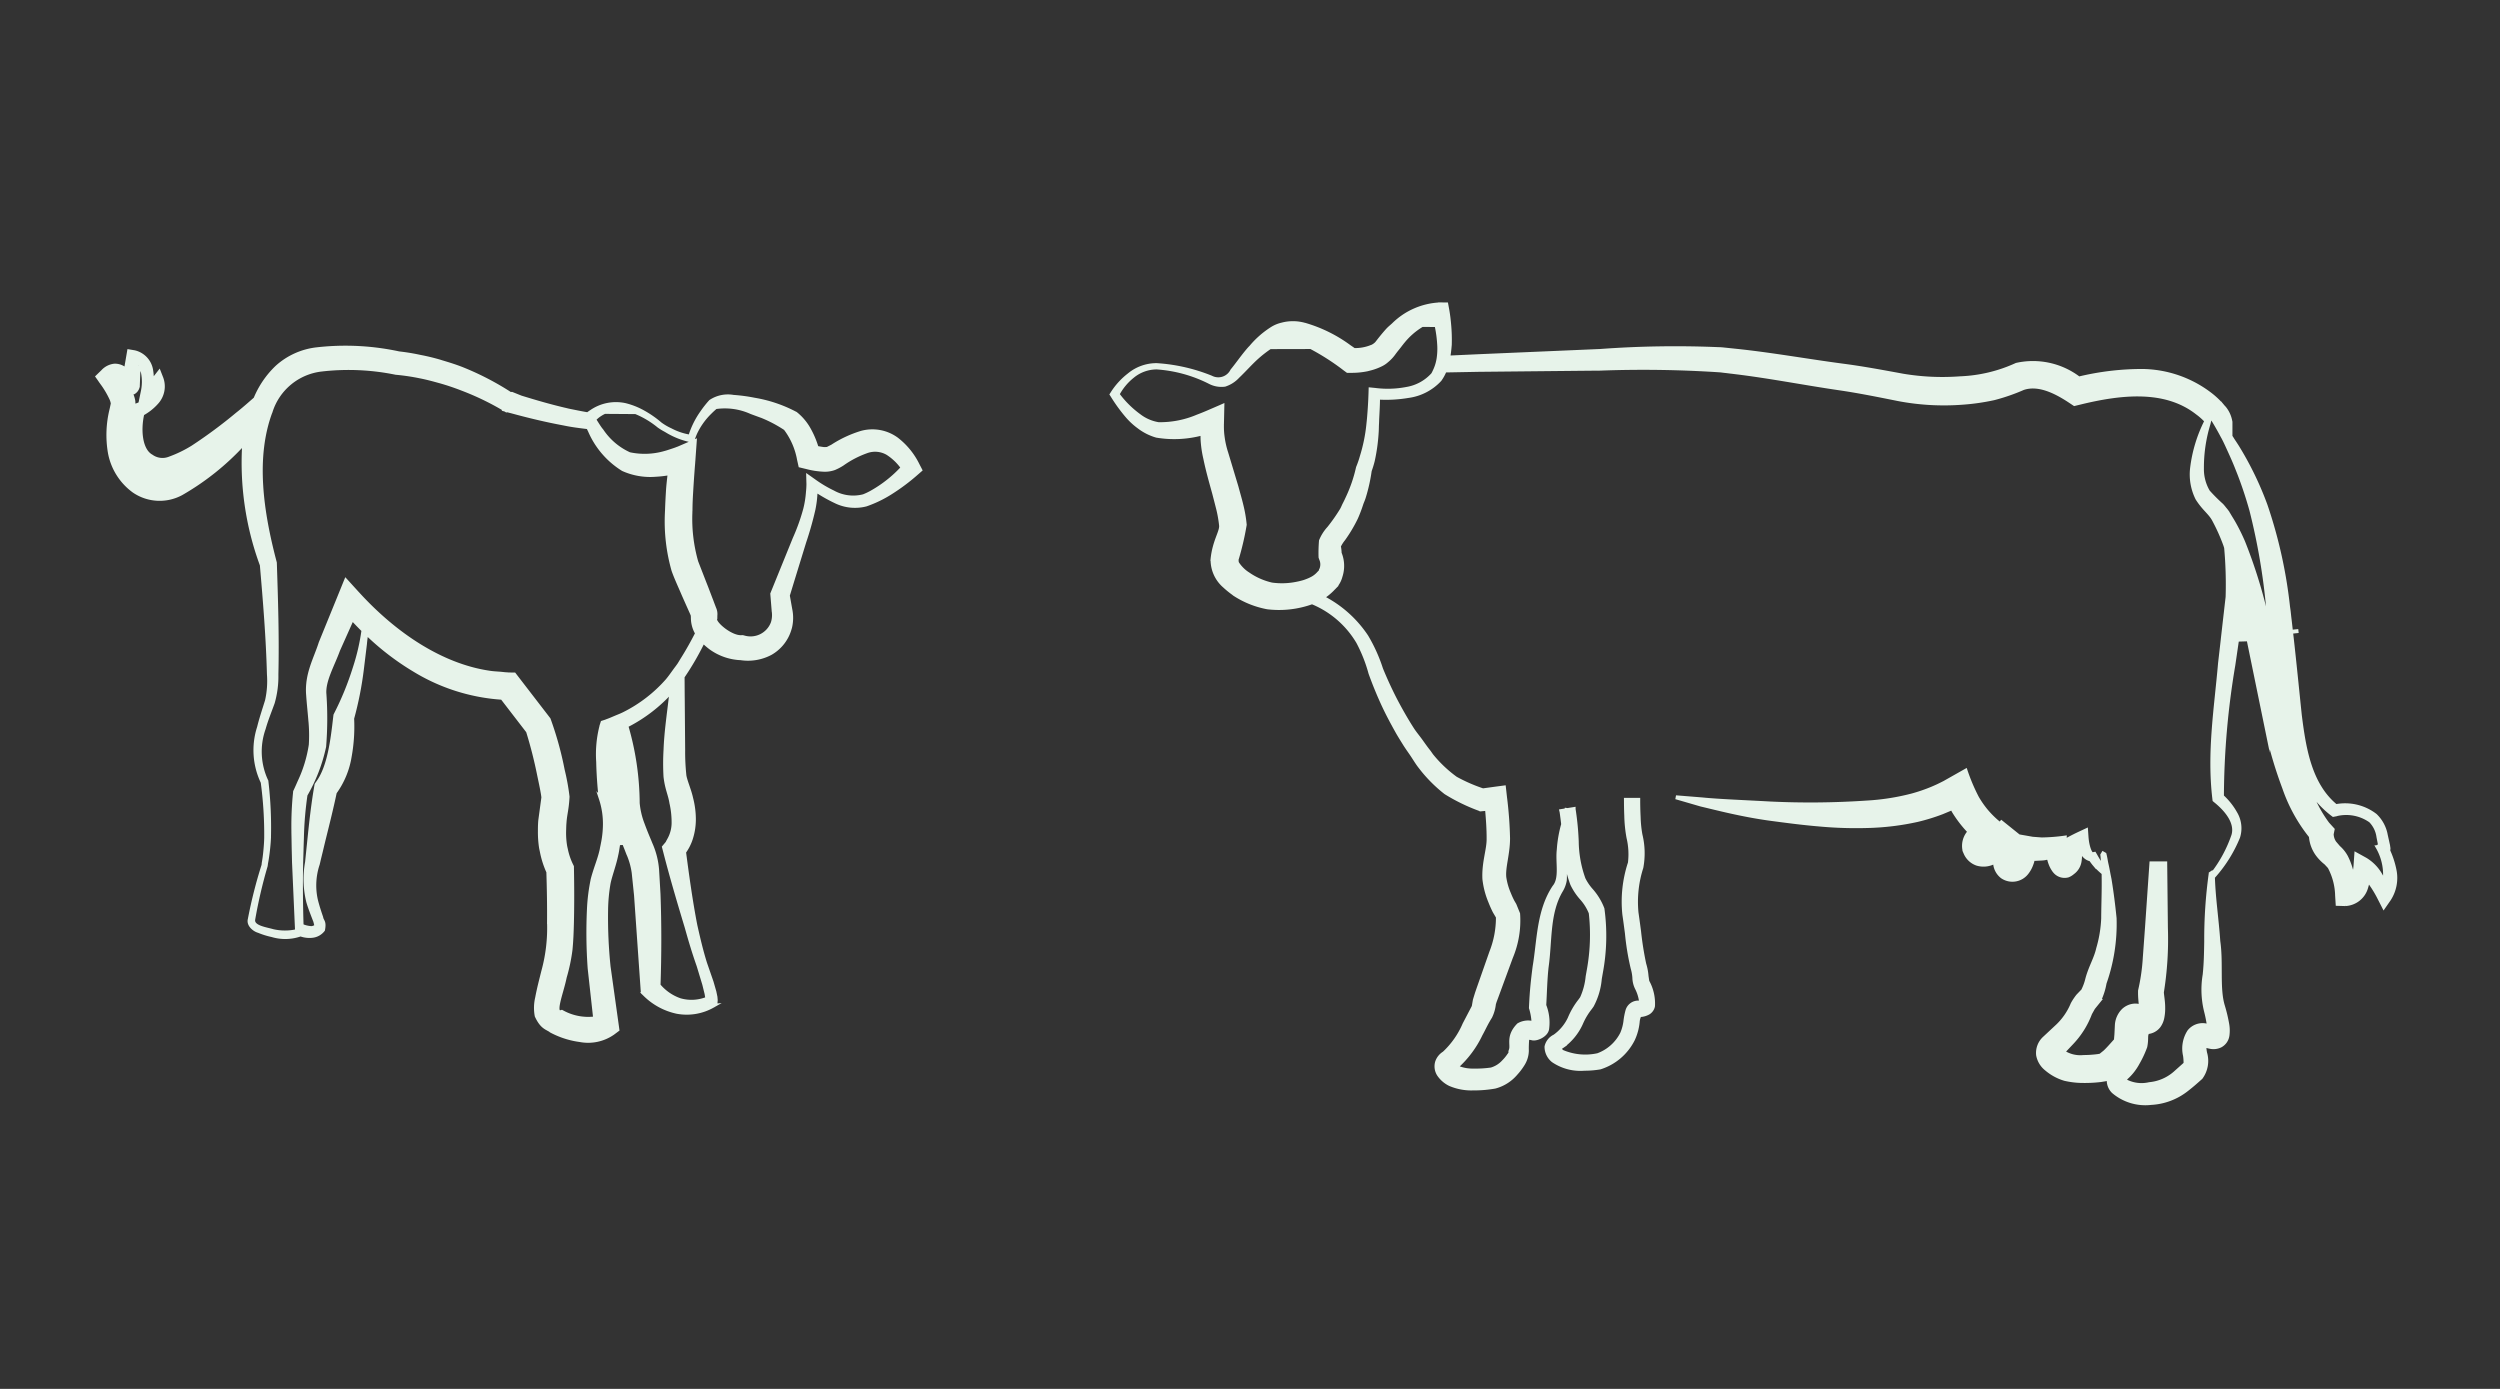 <svg id="Ebene_1" data-name="Ebene 1" xmlns="http://www.w3.org/2000/svg" xmlns:xlink="http://www.w3.org/1999/xlink" width="180" height="100" viewBox="0 0 180 100"><rect x="0" y="0" width="180" height="100" fill="#333333" stroke="none"/><defs><style>.cls-1,.cls-5{fill:none;}.cls-2{clip-path:url(#clip-path);}.cls-3{fill:#fff;}.cls-4{fill:#e7f3ea;}.cls-5{stroke:#e7f3ea;stroke-miterlimit:10;stroke-width:0.283px;}</style><clipPath id="clip-path"><rect class="cls-1" x="6.701" y="21.665" width="166" height="58"/></clipPath></defs><g class="cls-2"><path class="cls-3" d="M96.53,41.447a.497.497,0,0,1-.024.065c-.009.025-.009.049-.019.074Z"/><path class="cls-4" d="M171.681,63.566c-.089-.173-.16-.355-.265-.526a3.071,3.071,0,0,0-1.111-1.156l-.653-.36-.057.824a3.852,3.852,0,0,1-.195.933,4.763,4.763,0,0,0-.489-1.595,2.498,2.498,0,0,0-.54-.672l-.287-.335a1.158,1.158,0,0,1-.202-.625l.068-.33-.369-.406a9.288,9.288,0,0,1-1.341-2.569,7.076,7.076,0,0,0,1.658,1.842l.105.079.134-.026a3.044,3.044,0,0,1,2.547.45,2.039,2.039,0,0,1,.564,1.165l.122.618-.186.095.016.034a3.965,3.965,0,0,1,.484,2.56m-8.631-19.728a36.313,36.313,0,0,0-1.54-4.807c-.153-.355-.321-.708-.505-1.055-.073-.138-.148-.274-.226-.408-.059-.102-.124-.205-.185-.305-.085-.138-.162-.277-.253-.413a2.557,2.557,0,0,0-.174-.217,3.168,3.168,0,0,0-.209-.251,12.303,12.303,0,0,1-.974-.974,3.189,3.189,0,0,1-.444-1.683,10.782,10.782,0,0,1,.467-3.197c.052-.203.106-.411.157-.602.303.468.587.962.855,1.47.023.042.047.081.07.125.181.346.34.711.505,1.071.165.363.326.731.474,1.105.002-.034.002-.067.002-.099.005.044.007.088.012.132a28.737,28.737,0,0,1,1.015,2.996,45.445,45.445,0,0,1,1.211,7.085c-.085.009-.171.018-.258.026m-1.679.166.042-.282c.019.092.04.182.059.274-.035.004-.068.005-.101.009M103.584,25.777a3.2,3.2,0,0,1-.096.448,2.939,2.939,0,0,1-.176.466,2.562,2.562,0,0,1-.134.268,3.255,3.255,0,0,1-1.89,1.041,7.205,7.205,0,0,1-2.303.071l-.303-.03-.009.307c-.019.582-.056,1.179-.108,1.773-.012.143-.028.282-.042.423a11.805,11.805,0,0,1-.477,2.342,7.014,7.014,0,0,1-.249.729l-.021.049-.016.067a10.264,10.264,0,0,1-.721,2.093c-.073.159-.146.314-.226.468-.075.141-.127.295-.211.432a12.664,12.664,0,0,1-.918,1.309,3.034,3.034,0,0,0-.575.905,10.687,10.687,0,0,0-.033,1.136l.002.051.044.124a.961.961,0,0,1,.014.745l-.03.053-.014.088-.052.051-.094.099a1.71,1.71,0,0,1-.55.411,2.904,2.904,0,0,1-.291.127c-.084.032-.167.064-.258.09-.129.037-.263.072-.401.099a5.354,5.354,0,0,1-1.883.074,4.89,4.89,0,0,1-1.712-.759c-.519-.323-.883-.881-.824-.93l.014-.014-.009-.083a20.135,20.135,0,0,0,.589-2.516,9.237,9.237,0,0,0-.235-1.383c-.056-.236-.117-.466-.181-.693-.057-.21-.117-.42-.174-.637l-.737-2.449a6.374,6.374,0,0,1-.26-1.136,5.478,5.478,0,0,1-.054-.826c0-.067,0-.116.002-.138l.012-.515.014-.646.003-.125-.16.071-.759.328c-.279.122-.57.242-.866.353a6.929,6.929,0,0,1-2.811.552,3.088,3.088,0,0,1-1.388-.596A7.107,7.107,0,0,1,80.463,28.389a4.151,4.151,0,0,1,1.076-1.299,2.746,2.746,0,0,1,1.744-.633,9.947,9.947,0,0,1,3.809,1.045,1.808,1.808,0,0,0,1.089.198,2.183,2.183,0,0,0,.939-.602c.528-.503.937-.983,1.433-1.42a8.396,8.396,0,0,1,.887-.683l2.944-.007a17.098,17.098,0,0,1,2.451,1.574l.192.141.2.002c.016,0,.031-.002.049-.002a5.466,5.466,0,0,0,1.17-.113c.061-.016.122-.032.185-.048a3.987,3.987,0,0,0,.827-.307,1.706,1.706,0,0,0,.381-.258,2.793,2.793,0,0,0,.545-.589c.108-.146.219-.279.327-.416.078-.099.155-.205.235-.3a5.154,5.154,0,0,1,1.442-1.274l1.04.004a8.996,8.996,0,0,1,.2,1.563,4.808,4.808,0,0,1-.045.813m68.813,36.832a6.321,6.321,0,0,0-.441-1.348l.016-.176-.03-.212-.165-.743a2.589,2.589,0,0,0-.758-1.415,3.555,3.555,0,0,0-2.837-.672c-1.878-1.539-2.292-4.145-2.594-6.545-.192-1.839-.374-3.702-.584-5.569-.017-.146-.033-.293-.051-.439.179-.018.357-.037.536-.056-.179.019-.357.037-.536.056-.038-.323-.07-.642-.111-.965-.024-.194-.04-.388-.066-.584-.012-.088-.026-.18-.038-.27a33.904,33.904,0,0,0-1.615-7.277,23.31,23.31,0,0,0-2.033-4.201c-.085-.134-.171-.268-.261-.401-.082-.12-.15-.245-.235-.362V30.378l-.035-.161a2.062,2.062,0,0,0-.394-.815c-.037-.046-.075-.079-.111-.122a5.824,5.824,0,0,0-.89-.859,8.198,8.198,0,0,0-4.912-1.713,19.518,19.518,0,0,0-4.574.545,5.453,5.453,0,0,0-4.489-.986,10.689,10.689,0,0,1-4.048.969,17.17,17.17,0,0,1-4.139-.189c-1.413-.259-2.86-.533-4.316-.722-2.581-.341-5.137-.806-7.73-1.075-.131-.012-.263-.028-.394-.041-.134-.012-.265-.03-.397-.041-.068-.007-.136-.016-.204-.021a73.932,73.932,0,0,0-8.784.125h-.024l-1.341.058-7.378.316-2.162.099c.045-.263.08-.524.101-.783.003-.044.009-.088.012-.131a11.831,11.831,0,0,0-.042-1.429c-.031-.365-.073-.732-.141-1.105l-.07-.379-.441-.002a5.092,5.092,0,0,0-3.369,1.475c-.131.12-.272.233-.39.358-.233.256-.449.519-.653.78a1.147,1.147,0,0,1-.481.431c-.014.007-.037.009-.051.016a3.128,3.128,0,0,1-1.263.226q-.157-.114-.319-.222a10.188,10.188,0,0,0-3.217-1.595c-.012-.004-.03-.004-.044-.009a3.068,3.068,0,0,0-1.609-.004,2.305,2.305,0,0,0-.704.293,6.542,6.542,0,0,0-1.519,1.332c-.031.034-.068.067-.099.102-.455.513-.86,1.112-1.252,1.588a1.121,1.121,0,0,1-1.519.496,12.568,12.568,0,0,0-3.917-.895,3.089,3.089,0,0,0-1.994.715,5.118,5.118,0,0,0-1.197,1.315l-.052.081.059.092A11.701,11.701,0,0,0,81.146,29.933a4.959,4.959,0,0,0,.853.792,3.835,3.835,0,0,0,1.28.646,7.696,7.696,0,0,0,3.294-.168c.003.132.007.268.009.416a7.918,7.918,0,0,0,.2,1.396c.178.87.416,1.694.641,2.513.014.049.026.104.04.155.064.245.129.494.192.745a8.964,8.964,0,0,1,.263,1.415c.037.448-.482,1.128-.613,2.398a2.483,2.483,0,0,0,.864,1.953,6.646,6.646,0,0,0,.608.499c.04.028.087.064.125.094a6.542,6.542,0,0,0,2.358.941,6.986,6.986,0,0,0,3.21-.369,6.868,6.868,0,0,1,3.315,2.864,10.778,10.778,0,0,1,.888,2.245q.431,1.196.965,2.345c.298.635.631,1.255.975,1.869.164.291.343.572.519.856.155.251.327.491.495.734.209.304.39.623.618.916a10.2,10.2,0,0,0,1.846,1.872,13.244,13.244,0,0,0,2.428,1.184l.068.034.171-.016.305-.03c.064.72.118,1.443.115,2.125.021.803-.362,1.728-.303,2.933a5.883,5.883,0,0,0,.415,1.606c.096.245.199.482.324.729l.237.402-.002.019a6.782,6.782,0,0,1-.474,2.507l-.916,2.613-.113.328-.157.508-.082.476-.665,1.272a6.166,6.166,0,0,1-1.465,2.087,1.192,1.192,0,0,0-.5.616,1.083,1.083,0,0,0,.117.902,2.044,2.044,0,0,0,.803.701,3.9,3.9,0,0,0,1.679.312,8.531,8.531,0,0,0,1.562-.131,2.956,2.956,0,0,0,1.498-.948,4.332,4.332,0,0,0,.505-.667,1.883,1.883,0,0,0,.294-.96c-.017-.529.052-1.073.031-.953-.089.023.002-.014.315.039.279.125,1.078-.201,1.118-.702a3.361,3.361,0,0,0-.211-1.662c.044-.697.07-1.899.171-2.769.268-1.885.071-3.849,1.022-5.481a2.091,2.091,0,0,0,.287-.761,6.086,6.086,0,0,0-.005-.759l-.082-1.438a5.434,5.434,0,0,1,.044-.821c.005.083.009.169.01.249a9.082,9.082,0,0,0,.564,3.047,4.329,4.329,0,0,0,.664,1.004,3.546,3.546,0,0,1,.669,1.071,14.144,14.144,0,0,1-.134,4.083l-.089.503a4.888,4.888,0,0,1-.415,1.558l-.113.159a5.427,5.427,0,0,0-.765,1.299,3.326,3.326,0,0,1-1.076,1.29,1.079,1.079,0,0,0-.592.741,1.273,1.273,0,0,0,.482,1.002,3.486,3.486,0,0,0,2.25.589,6.601,6.601,0,0,0,1.123-.094,3.995,3.995,0,0,0,2.372-2.024,3.859,3.859,0,0,0,.34-1.249,1.301,1.301,0,0,1,.136-.498,1.325,1.325,0,0,0,.641-.175.723.723,0,0,0,.324-.468,3.24,3.24,0,0,0-.406-1.775l-.057-.379a3.884,3.884,0,0,0-.165-.87,22.752,22.752,0,0,1-.373-2.349c-.061-.462-.124-.935-.186-1.36a8.09,8.09,0,0,1,.35-3.249,5.606,5.606,0,0,0-.066-2.357,8.489,8.489,0,0,1-.129-1.269c-.019-.376-.031-.789-.031-1.248h-.888c0,.018.002.051.002.071,0,.263.005.658.023,1.087a9.875,9.875,0,0,0,.159,1.558,5.197,5.197,0,0,1,.104,1.826,8.905,8.905,0,0,0-.402,3.711c.063.422.124.891.185,1.35a18.369,18.369,0,0,0,.416,2.527,3.215,3.215,0,0,1,.12.669,1.792,1.792,0,0,0,.174.738,2.973,2.973,0,0,1,.317,1.045l-.16.018a.808.808,0,0,0-.831.598,5.03,5.03,0,0,0-.132.66,3.333,3.333,0,0,1-.242.958,3.159,3.159,0,0,1-1.75,1.569,4.21,4.21,0,0,1-2.592-.252l-.214-.224.138-.095a4.087,4.087,0,0,0,1.481-1.782,4.91,4.91,0,0,1,.644-1.061l.115-.162a4.973,4.973,0,0,0,.568-1.929l.085-.487a14.312,14.312,0,0,0,.105-4.542,4.372,4.372,0,0,0-.822-1.348,3.687,3.687,0,0,1-.538-.796,8.207,8.207,0,0,1-.491-2.707,19.883,19.883,0,0,0-.209-2.216c-.009-.06-.016-.106-.017-.115v-.002l-.439.071h-.003l-.078-.011-.005.025-.352.056c.002.007.064.427.124.955a8.81,8.81,0,0,0-.317,1.825c-.111.935.211,2.052-.324,2.691-1.139,1.717-1.096,3.831-1.413,5.712-.134,1.041-.216,1.772-.268,2.991a4.175,4.175,0,0,1,.188,1.105c-.003,0-.002-.002-.007,0a1.348,1.348,0,0,0-1.069.129c-.786.805-.427,1.399-.55,1.78a.589.589,0,0,1-.139.394,3.072,3.072,0,0,1-.381.464,1.94,1.94,0,0,1-.888.561,7.78,7.78,0,0,1-1.28.078,2.839,2.839,0,0,1-1.11-.192l-.113-.09a7.364,7.364,0,0,0,1.733-2.329c.242-.432.334-.692.691-1.269a2.789,2.789,0,0,0,.263-.921l.056-.178.131-.351,1.036-2.82a6.85,6.85,0,0,0,.519-3.136l-.263-.644-.129-.219a6.029,6.029,0,0,1-.268-.586,4.606,4.606,0,0,1-.334-1.172c-.075-.736.268-1.676.27-2.807a28.365,28.365,0,0,0-.221-2.97l-.078-.695-.676.09-.841.115a11.587,11.587,0,0,1-1.958-.856,9.112,9.112,0,0,1-1.691-1.59c-.098-.116-.176-.251-.272-.371-.19-.236-.364-.487-.542-.736-.202-.282-.427-.543-.617-.836-.439-.683-.843-1.394-1.223-2.118q-.562-1.091-1.026-2.229a11.349,11.349,0,0,0-1.054-2.336,8.325,8.325,0,0,0-3.184-2.823,3.401,3.401,0,0,0,.563-.422,3.213,3.213,0,0,0,.279-.279h.002c-.007.007-.01.016-.017.021l.021-.021.073-.078c-.023.028-.051.046-.073.072a1.698,1.698,0,0,0,.465-.794,2.404,2.404,0,0,0-.057-1.682,2.659,2.659,0,0,0-.056-.499,2.503,2.503,0,0,1,.324-.512,10.322,10.322,0,0,0,.911-1.53,9.77,9.77,0,0,0,.385-1.015c.052-.146.118-.286.164-.432a12.008,12.008,0,0,0,.439-1.953,7.026,7.026,0,0,0,.221-.725,13.092,13.092,0,0,0,.279-2.015c.016-.203.012-.406.024-.611.009-.136.009-.274.016-.409.026-.498.056-.997.057-1.498a9.563,9.563,0,0,0,2.175-.118,3.764,3.764,0,0,0,2.271-1.179,3.166,3.166,0,0,0,.357-.655l2.449-.046,7.371-.074,1.291-.012h.054a83.848,83.848,0,0,1,8.669.125c.117.012.233.03.352.042.122.012.244.03.366.044.12.014.242.028.362.044,2.498.303,4.99.794,7.483,1.159,1.432.208,2.841.496,4.29.785a17.507,17.507,0,0,0,4.56.256,15.824,15.824,0,0,0,2.287-.326,13.921,13.921,0,0,0,2.111-.731c1.047-.351,2.238.176,3.384.939l.31.206.373-.09c2.963-.727,6.159-1.087,8.469.723a4.559,4.559,0,0,1,.66.588,10.22,10.22,0,0,0-1.033,3.393,3.879,3.879,0,0,0,.378,2.185c.484.773.951,1.038,1.224,1.586a13.365,13.365,0,0,1,.78,1.747c.026.067.044.141.068.21a29.483,29.483,0,0,1,.106,3.556l-.106.926-.023.208-.014.115-.089.78-.113.993-.007.076-.192,1.676c-.279,3.226-.808,6.4-.411,9.742l.012.099.091.076c.735.598,1.541,1.519,1.272,2.465a9.553,9.553,0,0,1-1.484,2.765l-.059-.067-.094.065v.005c-.002.009-.002.019-.004.03a34.387,34.387,0,0,0-.319,4.853c-.014.822-.026,1.595-.111,2.393a6.441,6.441,0,0,0,.094,2.599,9.835,9.835,0,0,1,.219,1.11c-.071-.021-.131-.044-.23-.065a1.234,1.234,0,0,0-1.198.445,2.255,2.255,0,0,0-.301,1.72,3.497,3.497,0,0,1,.038.598l-.775.693a3.262,3.262,0,0,1-1.822.773,2.491,2.491,0,0,1-1.827-.275l-.082.037c-.026.026.024-.074.2-.198a3.877,3.877,0,0,0,.859-1.082,7.34,7.34,0,0,0,.552-1.181c.125-.632-.012-.78.165-1.048a1.13,1.13,0,0,0,.798-.431,1.485,1.485,0,0,0,.258-.581,3.28,3.28,0,0,0,.068-.773c.005-.413-.106-.983-.091-1.103a24.032,24.032,0,0,0,.287-4.611l-.045-4.201-.003-.284-.002-.136v-.028l-.932-.002h-.064l-.024.349-.293,4.256-.162,2.22a14.281,14.281,0,0,1-.34,2.345c-.012.609.057.817.049,1.136a1.153,1.153,0,0,0-.516-.06,1.291,1.291,0,0,0-.723.337,1.62,1.62,0,0,0-.481,1.098l-.031.633-.035.411.009.011-.066.064c-.267.298-.5.568-.732.785l-.296.238-.019.019-.207.035a8.092,8.092,0,0,1-1.022.067,2.241,2.241,0,0,1-1.475-.363l.62-.656a6.197,6.197,0,0,0,1.332-2.125l.221-.394.104-.129.3-.371a4.67,4.67,0,0,0,.416-1.283,12.82,12.82,0,0,0,.723-4.673c-.094-.928-.211-1.858-.362-2.785-.009-.056-.023-.111-.033-.168-.009-.049-.021-.097-.03-.146a.365.365,0,0,0-.009-.042c-.047-.263-.098-.524-.157-.783-.047-.212-.07-.425-.127-.637-.003-.012-.003-.025-.007-.037l-.101-.058-.059.101c.024.201.033.404.049.607l-.219-.021c-.038-.06-.073-.101-.11-.166-.054-.088-.108-.182-.216-.371l-.073-.125-.131.026c-.146.028-.381-.478-.437-1.242l-.033-.471-.469.219c-.202.095-.456.214-.975.499a3.596,3.596,0,0,1-.009,1.338v-.007a7.036,7.036,0,0,1-.084-1.533,13.198,13.198,0,0,1-1.658.129c-.209-.014-.427-.032-.657-.049-.317-.056-.655-.116-1-.176l-.611-.491-.629-.506-.115.131-.289-.247a6.961,6.961,0,0,1-.709-.729,6.889,6.889,0,0,1-.65-.939,13.383,13.383,0,0,1-.82-1.934l-1.522.861c-.491.249-.547.27-.85.402a11.871,11.871,0,0,1-1.519.521,16.601,16.601,0,0,1-3.241.501,60.237,60.237,0,0,1-6.908.069c-2.034-.113-3.747-.176-4.938-.296-1.198-.097-1.883-.152-1.883-.152s.664.191,1.822.528c1.17.274,2.844.722,4.896,1.011,1.108.148,2.329.314,3.628.423a28.892,28.892,0,0,0,3.471.108,18.49,18.49,0,0,0,3.585-.439,14.347,14.347,0,0,0,1.764-.545l.728-.305.019.007c.026.06-.084-.108.115.245a8.676,8.676,0,0,0,.881,1.186c.225.251.209.221.209.221l.028.014c-.047.067.084-.109-.115.168a1.495,1.495,0,0,0-.26,1.145c.003.018,0,.032.003.051a1.375,1.375,0,0,0,.059.136,1.405,1.405,0,0,0,.843.826,1.61,1.61,0,0,0,1.306-.157,1.328,1.328,0,0,0,.514,1.087,1.297,1.297,0,0,0,1.752-.261,2.147,2.147,0,0,0,.336-.593c.044-.113.075-.21.084-.245l.003-.164c.258-.014.486-.026.698-.037a1.424,1.424,0,0,0,.326-.051l.165.016a2.446,2.446,0,0,0,.129.441,1.903,1.903,0,0,0,.172.341,1.268,1.268,0,0,0,.193.249.909.909,0,0,0,.885.222,1.155,1.155,0,0,0,.331-.205,1.225,1.225,0,0,0,.5-.828,2.611,2.611,0,0,0,.03-.429,1.378,1.378,0,0,0-.134-.628c.033-.026.049-.039.078-.062.155.517.378.898.836,1.001.061.09.111.161.153.214.03.039.057.076.084.108a6.065,6.065,0,0,0,.678.655c.005.131.003.263.005.394.012.963-.03,1.934-.035,2.896a8.979,8.979,0,0,1-.361,2.155c-.159.715-.543,1.315-.772,2.153a3.873,3.873,0,0,1-.326.891l-.07.065-.282.293a4.311,4.311,0,0,0-.387.581,4.617,4.617,0,0,1-1.184,1.68l-.853.796a1.432,1.432,0,0,0-.448,1.203,1.638,1.638,0,0,0,.596.993,3.612,3.612,0,0,0,1.326.722,5.855,5.855,0,0,0,1.334.152,9.662,9.662,0,0,0,1.251-.067l.355-.058a1.338,1.338,0,0,0,.235-.095,1.122,1.122,0,0,0,.327.981,3.54,3.54,0,0,0,2.707.819A4.518,4.518,0,0,0,157.452,78.436c.387-.302.597-.489,1.007-.854a2.023,2.023,0,0,0,.308-1.775,2.389,2.389,0,0,1-.049-.543,3.934,3.934,0,0,0,.441.113,1.136,1.136,0,0,0,.712-.095.977.977,0,0,0,.507-.734,2.622,2.622,0,0,0-.021-.829,11.152,11.152,0,0,0-.298-1.256c-.401-1.267-.108-3.102-.34-4.69-.108-1.608-.362-3.229-.392-4.81l.051.005.064.053a9.787,9.787,0,0,0,1.705-2.758,2.107,2.107,0,0,0-.206-1.715,4.829,4.829,0,0,0-.961-1.207,57.873,57.873,0,0,1,.82-9.449l.268-1.835.826-.026,1.386,6.76a31.174,31.174,0,0,0,1.186,3.937,11.535,11.535,0,0,0,1.918,3.483,2.504,2.504,0,0,0,.51,1.348,3.231,3.231,0,0,0,.573.575l.261.282a4.594,4.594,0,0,1,.543,2.068l.037.595.547.016a1.641,1.641,0,0,0,1.507-1.196,3.962,3.962,0,0,0,.129-.529c.054.067.115.125.164.196a8.183,8.183,0,0,1,.66,1.091l.319.625.376-.542a2.809,2.809,0,0,0,.385-2.126"/><path class="cls-5" d="M171.681,63.566c-.089-.173-.16-.355-.265-.526a3.071,3.071,0,0,0-1.111-1.156l-.653-.36-.057.824a3.852,3.852,0,0,1-.195.933,4.763,4.763,0,0,0-.489-1.595,2.498,2.498,0,0,0-.54-.672l-.287-.335a1.158,1.158,0,0,1-.202-.625l.068-.33-.369-.406a9.288,9.288,0,0,1-1.341-2.569,7.076,7.076,0,0,0,1.658,1.842l.105.079.134-.026a3.044,3.044,0,0,1,2.547.45,2.039,2.039,0,0,1,.564,1.165l.122.618-.186.095.016.034A3.965,3.965,0,0,1,171.681,63.566Zm-8.631-19.728a36.313,36.313,0,0,0-1.54-4.807c-.153-.355-.321-.708-.505-1.055-.073-.138-.148-.274-.226-.408-.059-.102-.124-.205-.185-.305-.085-.138-.162-.277-.253-.413a2.557,2.557,0,0,0-.174-.217,3.168,3.168,0,0,0-.209-.251,12.303,12.303,0,0,1-.974-.974,3.189,3.189,0,0,1-.444-1.683,10.782,10.782,0,0,1,.467-3.197c.052-.203.106-.411.157-.602.303.468.587.962.855,1.47.023.042.047.081.07.125.181.346.34.711.505,1.071.165.363.326.731.474,1.105.002-.034.002-.067.002-.099.005.044.007.088.012.132a28.737,28.737,0,0,1,1.015,2.996,45.445,45.445,0,0,1,1.211,7.085C163.223,43.82,163.137,43.829,163.05,43.838Zm-1.679.166.042-.282c.019.092.04.182.059.274C161.437,43.998,161.404,44,161.371,44.004ZM103.584,25.777a3.2,3.2,0,0,1-.096.448,2.939,2.939,0,0,1-.176.466,2.562,2.562,0,0,1-.134.268,3.255,3.255,0,0,1-1.89,1.041,7.205,7.205,0,0,1-2.303.071l-.303-.03-.009.307c-.019.582-.056,1.179-.108,1.773-.012.143-.028.282-.042.423a11.805,11.805,0,0,1-.477,2.342,7.014,7.014,0,0,1-.249.729l-.021.049-.016.067a10.264,10.264,0,0,1-.721,2.093c-.073.159-.146.314-.226.468-.075.141-.127.295-.211.432a12.664,12.664,0,0,1-.918,1.309,3.034,3.034,0,0,0-.575.905,10.687,10.687,0,0,0-.033,1.136l.002.051.044.124a.961.961,0,0,1,.014.745l-.03.053-.014.088-.052.051-.094.099a1.71,1.71,0,0,1-.55.411,2.904,2.904,0,0,1-.291.127c-.084.032-.167.064-.258.09-.129.037-.263.072-.401.099a5.354,5.354,0,0,1-1.883.074,4.89,4.89,0,0,1-1.712-.759c-.519-.323-.883-.881-.824-.93l.014-.014-.009-.083a20.135,20.135,0,0,0,.589-2.516,9.237,9.237,0,0,0-.235-1.383c-.056-.236-.117-.466-.181-.693-.057-.21-.117-.42-.174-.637l-.737-2.449a6.374,6.374,0,0,1-.26-1.136,5.478,5.478,0,0,1-.054-.826c0-.067,0-.116.002-.138l.012-.515.014-.646.003-.125-.16.071-.759.328c-.279.122-.57.242-.866.353a6.929,6.929,0,0,1-2.811.552,3.088,3.088,0,0,1-1.388-.596A7.107,7.107,0,0,1,80.463,28.389a4.151,4.151,0,0,1,1.076-1.299,2.746,2.746,0,0,1,1.744-.633,9.947,9.947,0,0,1,3.809,1.045,1.808,1.808,0,0,0,1.089.198,2.183,2.183,0,0,0,.939-.602c.528-.503.937-.983,1.433-1.42a8.396,8.396,0,0,1,.887-.683l2.944-.007a17.098,17.098,0,0,1,2.451,1.574l.192.141.2.002c.016,0,.031-.002.049-.002a5.466,5.466,0,0,0,1.17-.113c.061-.016.122-.032.185-.048a3.987,3.987,0,0,0,.827-.307,1.706,1.706,0,0,0,.381-.258,2.793,2.793,0,0,0,.545-.589c.108-.146.219-.279.327-.416.078-.099.155-.205.235-.3a5.154,5.154,0,0,1,1.442-1.274l1.04.004a8.996,8.996,0,0,1,.2,1.563A4.808,4.808,0,0,1,103.584,25.777Zm68.813,36.832a6.321,6.321,0,0,0-.441-1.348l.016-.176-.03-.212-.165-.743a2.589,2.589,0,0,0-.758-1.415,3.555,3.555,0,0,0-2.837-.672c-1.878-1.539-2.292-4.145-2.594-6.545-.192-1.839-.374-3.702-.584-5.569-.017-.146-.033-.293-.051-.439.179-.018.357-.037.536-.056-.179.019-.357.037-.536.056-.038-.323-.07-.642-.111-.965-.024-.194-.04-.388-.066-.584-.012-.088-.026-.18-.038-.27a33.904,33.904,0,0,0-1.615-7.277,23.31,23.31,0,0,0-2.033-4.201c-.085-.134-.171-.268-.261-.401-.082-.12-.15-.245-.235-.362V30.378l-.035-.161a2.062,2.062,0,0,0-.394-.815c-.037-.046-.075-.079-.111-.122a5.824,5.824,0,0,0-.89-.859,8.198,8.198,0,0,0-4.912-1.713,19.518,19.518,0,0,0-4.574.545,5.453,5.453,0,0,0-4.489-.986,10.689,10.689,0,0,1-4.048.969,17.17,17.17,0,0,1-4.139-.189c-1.413-.259-2.86-.533-4.316-.722-2.581-.341-5.137-.806-7.73-1.075-.131-.012-.263-.028-.394-.041-.134-.012-.265-.03-.397-.041-.068-.007-.136-.016-.204-.021a73.932,73.932,0,0,0-8.784.125h-.024l-1.341.058-7.378.316-2.162.099c.045-.263.08-.524.101-.783.003-.044.009-.088.012-.131a11.831,11.831,0,0,0-.042-1.429c-.031-.365-.073-.732-.141-1.105l-.07-.379-.441-.002a5.092,5.092,0,0,0-3.369,1.475c-.131.12-.272.233-.39.358-.233.256-.449.519-.653.78a1.147,1.147,0,0,1-.481.431c-.014.007-.037.009-.051.016a3.128,3.128,0,0,1-1.263.226q-.157-.114-.319-.222a10.188,10.188,0,0,0-3.217-1.595c-.012-.004-.03-.004-.044-.009a3.068,3.068,0,0,0-1.609-.004,2.305,2.305,0,0,0-.704.293,6.542,6.542,0,0,0-1.519,1.332c-.031.034-.068.067-.099.102-.455.513-.86,1.112-1.252,1.588a1.121,1.121,0,0,1-1.519.496,12.568,12.568,0,0,0-3.917-.895,3.089,3.089,0,0,0-1.994.715,5.118,5.118,0,0,0-1.197,1.315l-.052.081.059.092A11.701,11.701,0,0,0,81.146,29.933a4.959,4.959,0,0,0,.853.792,3.835,3.835,0,0,0,1.28.646,7.696,7.696,0,0,0,3.294-.168c.003.132.007.268.009.416a7.918,7.918,0,0,0,.2,1.396c.178.87.416,1.694.641,2.513.014.049.026.104.04.155.064.245.129.494.192.745a8.964,8.964,0,0,1,.263,1.415c.037.448-.482,1.128-.613,2.398a2.483,2.483,0,0,0,.864,1.953,6.646,6.646,0,0,0,.608.499c.04.028.087.064.125.094a6.542,6.542,0,0,0,2.358.941,6.986,6.986,0,0,0,3.21-.369,6.868,6.868,0,0,1,3.315,2.864,10.778,10.778,0,0,1,.888,2.245q.431,1.196.965,2.345c.298.635.631,1.255.975,1.869.164.291.343.572.519.856.155.251.327.491.495.734.209.304.39.623.618.916a10.2,10.2,0,0,0,1.846,1.872,13.244,13.244,0,0,0,2.428,1.184l.068.034.171-.016.305-.03c.064.72.118,1.443.115,2.125.021.803-.362,1.728-.303,2.933a5.883,5.883,0,0,0,.415,1.606c.096.245.199.482.324.729l.237.402-.002.019a6.782,6.782,0,0,1-.474,2.507l-.916,2.613-.113.328-.157.508-.082.476-.665,1.272a6.166,6.166,0,0,1-1.465,2.087,1.192,1.192,0,0,0-.5.616,1.083,1.083,0,0,0,.117.902,2.044,2.044,0,0,0,.803.701,3.9,3.9,0,0,0,1.679.312,8.531,8.531,0,0,0,1.562-.131,2.956,2.956,0,0,0,1.498-.948,4.332,4.332,0,0,0,.505-.667,1.883,1.883,0,0,0,.294-.96c-.017-.529.052-1.073.031-.953-.089.023.002-.014.315.039.279.125,1.078-.201,1.118-.702a3.361,3.361,0,0,0-.211-1.662c.044-.697.07-1.899.171-2.769.268-1.885.071-3.849,1.022-5.481a2.091,2.091,0,0,0,.287-.761,6.086,6.086,0,0,0-.005-.759l-.082-1.438a5.434,5.434,0,0,1,.044-.821c.005.083.009.169.01.249a9.082,9.082,0,0,0,.564,3.047,4.329,4.329,0,0,0,.664,1.004,3.546,3.546,0,0,1,.669,1.071,14.144,14.144,0,0,1-.134,4.083l-.089.503a4.888,4.888,0,0,1-.415,1.558l-.113.159a5.427,5.427,0,0,0-.765,1.299,3.326,3.326,0,0,1-1.076,1.29,1.079,1.079,0,0,0-.592.741,1.273,1.273,0,0,0,.482,1.002,3.486,3.486,0,0,0,2.25.589,6.601,6.601,0,0,0,1.123-.094,3.995,3.995,0,0,0,2.372-2.024,3.859,3.859,0,0,0,.34-1.249,1.301,1.301,0,0,1,.136-.498,1.325,1.325,0,0,0,.641-.175.723.723,0,0,0,.324-.468,3.24,3.24,0,0,0-.406-1.775l-.057-.379a3.884,3.884,0,0,0-.165-.87,22.752,22.752,0,0,1-.373-2.349c-.061-.462-.124-.935-.186-1.36a8.09,8.09,0,0,1,.35-3.249,5.606,5.606,0,0,0-.066-2.357,8.489,8.489,0,0,1-.129-1.269c-.019-.376-.031-.789-.031-1.248h-.888c0,.018.002.051.002.071,0,.263.005.658.023,1.087a9.875,9.875,0,0,0,.159,1.558,5.197,5.197,0,0,1,.104,1.826,8.905,8.905,0,0,0-.402,3.711c.063.422.124.891.185,1.35a18.369,18.369,0,0,0,.416,2.527,3.215,3.215,0,0,1,.12.669,1.792,1.792,0,0,0,.174.738,2.973,2.973,0,0,1,.317,1.045l-.16.018a.808.808,0,0,0-.831.598,5.03,5.03,0,0,0-.132.66,3.333,3.333,0,0,1-.242.958,3.159,3.159,0,0,1-1.75,1.569,4.21,4.21,0,0,1-2.592-.252l-.214-.224.138-.095a4.087,4.087,0,0,0,1.481-1.782,4.91,4.91,0,0,1,.644-1.061l.115-.162a4.973,4.973,0,0,0,.568-1.929l.085-.487a14.312,14.312,0,0,0,.105-4.542,4.372,4.372,0,0,0-.822-1.348,3.687,3.687,0,0,1-.538-.796,8.207,8.207,0,0,1-.491-2.707,19.883,19.883,0,0,0-.209-2.216c-.009-.06-.016-.106-.017-.115v-.002l-.439.071h-.003l-.078-.011-.005.025-.352.056c.002.007.064.427.124.955a8.81,8.81,0,0,0-.317,1.825c-.111.935.211,2.052-.324,2.691-1.139,1.717-1.096,3.831-1.413,5.712-.134,1.041-.216,1.772-.268,2.991a4.175,4.175,0,0,1,.188,1.105c-.003,0-.002-.002-.007,0a1.348,1.348,0,0,0-1.069.129c-.786.805-.427,1.399-.55,1.78a.589.589,0,0,1-.139.394,3.072,3.072,0,0,1-.381.464,1.94,1.94,0,0,1-.888.561,7.78,7.78,0,0,1-1.28.078,2.839,2.839,0,0,1-1.11-.192l-.113-.09a7.364,7.364,0,0,0,1.733-2.329c.242-.432.334-.692.691-1.269a2.789,2.789,0,0,0,.263-.921l.056-.178.131-.351,1.036-2.82a6.85,6.85,0,0,0,.519-3.136l-.263-.644-.129-.219a6.029,6.029,0,0,1-.268-.586,4.606,4.606,0,0,1-.334-1.172c-.075-.736.268-1.676.27-2.807a28.365,28.365,0,0,0-.221-2.97l-.078-.695-.676.09-.841.115a11.587,11.587,0,0,1-1.958-.856,9.112,9.112,0,0,1-1.691-1.59c-.098-.116-.176-.251-.272-.371-.19-.236-.364-.487-.542-.736-.202-.282-.427-.543-.617-.836-.439-.683-.843-1.394-1.223-2.118q-.562-1.091-1.026-2.229a11.349,11.349,0,0,0-1.054-2.336,8.325,8.325,0,0,0-3.184-2.823,3.401,3.401,0,0,0,.563-.422,3.213,3.213,0,0,0,.279-.279h.002c-.007.007-.01.016-.017.021l.021-.021.073-.078c-.023.028-.051.046-.073.072a1.698,1.698,0,0,0,.465-.794,2.404,2.404,0,0,0-.057-1.682,2.659,2.659,0,0,0-.056-.499,2.503,2.503,0,0,1,.324-.512,10.322,10.322,0,0,0,.911-1.53,9.77,9.77,0,0,0,.385-1.015c.052-.146.118-.286.164-.432a12.008,12.008,0,0,0,.439-1.953,7.026,7.026,0,0,0,.221-.725,13.092,13.092,0,0,0,.279-2.015c.016-.203.012-.406.024-.611.009-.136.009-.274.016-.409.026-.498.056-.997.057-1.498a9.563,9.563,0,0,0,2.175-.118,3.764,3.764,0,0,0,2.271-1.179,3.166,3.166,0,0,0,.357-.655l2.449-.046,7.371-.074,1.291-.012h.054a83.848,83.848,0,0,1,8.669.125c.117.012.233.03.352.042.122.012.244.03.366.044.12.014.242.028.362.044,2.498.303,4.99.794,7.483,1.159,1.432.208,2.841.496,4.29.785a17.507,17.507,0,0,0,4.56.256,15.824,15.824,0,0,0,2.287-.326,13.921,13.921,0,0,0,2.111-.731c1.047-.351,2.238.176,3.384.939l.31.206.373-.09c2.963-.727,6.159-1.087,8.469.723a4.559,4.559,0,0,1,.66.588,10.22,10.22,0,0,0-1.033,3.393,3.879,3.879,0,0,0,.378,2.185c.484.773.951,1.038,1.224,1.586a13.365,13.365,0,0,1,.78,1.747c.026.067.044.141.068.21a29.483,29.483,0,0,1,.106,3.556l-.106.926-.023.208-.014.115-.089.78-.113.993-.007.076-.192,1.676c-.279,3.226-.808,6.4-.411,9.742l.012.099.091.076c.735.598,1.541,1.519,1.272,2.465a9.553,9.553,0,0,1-1.484,2.765l-.059-.067-.094.065v.005c-.002.009-.002.019-.004.03a34.387,34.387,0,0,0-.319,4.853c-.014.822-.026,1.595-.111,2.393a6.441,6.441,0,0,0,.094,2.599,9.835,9.835,0,0,1,.219,1.11c-.071-.021-.131-.044-.23-.065a1.234,1.234,0,0,0-1.198.445,2.255,2.255,0,0,0-.301,1.72,3.497,3.497,0,0,1,.038.598l-.775.693a3.262,3.262,0,0,1-1.822.773,2.491,2.491,0,0,1-1.827-.275l-.082.037c-.026.026.024-.074.2-.198a3.877,3.877,0,0,0,.859-1.082,7.34,7.34,0,0,0,.552-1.181c.125-.632-.012-.78.165-1.048a1.13,1.13,0,0,0,.798-.431,1.485,1.485,0,0,0,.258-.581,3.28,3.28,0,0,0,.068-.773c.005-.413-.106-.983-.091-1.103a24.032,24.032,0,0,0,.287-4.611l-.045-4.201-.003-.284-.002-.136v-.028l-.932-.002h-.064l-.024.349-.293,4.256-.162,2.22a14.281,14.281,0,0,1-.34,2.345c-.012.609.057.817.049,1.136a1.153,1.153,0,0,0-.516-.06,1.291,1.291,0,0,0-.723.337,1.62,1.62,0,0,0-.481,1.098l-.031.633-.035.411.009.011-.066.064c-.267.298-.5.568-.732.785l-.296.238-.019.019-.207.035a8.092,8.092,0,0,1-1.022.067,2.241,2.241,0,0,1-1.475-.363l.62-.656a6.197,6.197,0,0,0,1.332-2.125l.221-.394.104-.129.3-.371a4.67,4.67,0,0,0,.416-1.283,12.82,12.82,0,0,0,.723-4.673c-.094-.928-.211-1.858-.362-2.785-.009-.056-.023-.111-.033-.168-.009-.049-.021-.097-.03-.146a.365.365,0,0,0-.009-.042c-.047-.263-.098-.524-.157-.783-.047-.212-.07-.425-.127-.637-.003-.012-.003-.025-.007-.037l-.101-.058-.059.101c.024.201.033.404.049.607l-.219-.021c-.038-.06-.073-.101-.11-.166-.054-.088-.108-.182-.216-.371l-.073-.125-.131.026c-.146.028-.381-.478-.437-1.242l-.033-.471-.469.219c-.202.095-.456.214-.975.499a3.596,3.596,0,0,1-.009,1.338v-.007a7.036,7.036,0,0,1-.084-1.533,13.198,13.198,0,0,1-1.658.129c-.209-.014-.427-.032-.657-.049-.317-.056-.655-.116-1-.176l-.611-.491-.629-.506-.115.131-.289-.247a6.961,6.961,0,0,1-.709-.729,6.889,6.889,0,0,1-.65-.939,13.383,13.383,0,0,1-.82-1.934l-1.522.861c-.491.249-.547.27-.85.402a11.871,11.871,0,0,1-1.519.521,16.601,16.601,0,0,1-3.241.501,60.237,60.237,0,0,1-6.908.069c-2.034-.113-3.747-.176-4.938-.296-1.198-.097-1.883-.152-1.883-.152s.664.191,1.822.528c1.17.274,2.844.722,4.896,1.011,1.108.148,2.329.314,3.628.423a28.892,28.892,0,0,0,3.471.108,18.49,18.49,0,0,0,3.585-.439,14.347,14.347,0,0,0,1.764-.545l.728-.305.019.007c.026.06-.084-.108.115.245a8.676,8.676,0,0,0,.881,1.186c.225.251.209.221.209.221l.028.014c-.047.067.084-.109-.115.168a1.495,1.495,0,0,0-.26,1.145c.003.018,0,.032.003.051a1.375,1.375,0,0,0,.059.136,1.405,1.405,0,0,0,.843.826,1.61,1.61,0,0,0,1.306-.157,1.328,1.328,0,0,0,.514,1.087,1.297,1.297,0,0,0,1.752-.261,2.147,2.147,0,0,0,.336-.593c.044-.113.075-.21.084-.245l.003-.164c.258-.014.486-.026.698-.037a1.424,1.424,0,0,0,.326-.051l.165.016a2.446,2.446,0,0,0,.129.441,1.903,1.903,0,0,0,.172.341,1.268,1.268,0,0,0,.193.249.909.909,0,0,0,.885.222,1.155,1.155,0,0,0,.331-.205,1.225,1.225,0,0,0,.5-.828,2.611,2.611,0,0,0,.03-.429,1.378,1.378,0,0,0-.134-.628c.033-.026.049-.039.078-.062.155.517.378.898.836,1.001.061.09.111.161.153.214.03.039.057.076.084.108a6.065,6.065,0,0,0,.678.655c.005.131.003.263.005.394.012.963-.03,1.934-.035,2.896a8.979,8.979,0,0,1-.361,2.155c-.159.715-.543,1.315-.772,2.153a3.873,3.873,0,0,1-.326.891l-.07.065-.282.293a4.311,4.311,0,0,0-.387.581,4.617,4.617,0,0,1-1.184,1.68l-.853.796a1.432,1.432,0,0,0-.448,1.203,1.638,1.638,0,0,0,.596.993,3.612,3.612,0,0,0,1.326.722,5.855,5.855,0,0,0,1.334.152,9.662,9.662,0,0,0,1.251-.067l.355-.058a1.338,1.338,0,0,0,.235-.095,1.122,1.122,0,0,0,.327.981,3.54,3.54,0,0,0,2.707.819A4.518,4.518,0,0,0,157.452,78.436c.387-.302.597-.489,1.007-.854a2.023,2.023,0,0,0,.308-1.775,2.389,2.389,0,0,1-.049-.543,3.934,3.934,0,0,0,.441.113,1.136,1.136,0,0,0,.712-.095.977.977,0,0,0,.507-.734,2.622,2.622,0,0,0-.021-.829,11.152,11.152,0,0,0-.298-1.256c-.401-1.267-.108-3.102-.34-4.69-.108-1.608-.362-3.229-.392-4.81l.051.005.064.053a9.787,9.787,0,0,0,1.705-2.758,2.107,2.107,0,0,0-.206-1.715,4.829,4.829,0,0,0-.961-1.207,57.873,57.873,0,0,1,.82-9.449l.268-1.835.826-.026,1.386,6.76a31.174,31.174,0,0,0,1.186,3.937,11.535,11.535,0,0,0,1.918,3.483,2.504,2.504,0,0,0,.51,1.348,3.231,3.231,0,0,0,.573.575l.261.282a4.594,4.594,0,0,1,.543,2.068l.037.595.547.016a1.641,1.641,0,0,0,1.507-1.196,3.962,3.962,0,0,0,.129-.529c.054.067.115.125.164.196a8.183,8.183,0,0,1,.66,1.091l.319.625.376-.542A2.809,2.809,0,0,0,172.397,62.61Z"/><path class="cls-3" d="M56.877,45.199a.296.296,0,0,1-.01.028l-.01.03Z"/><path class="cls-4" d="M62.744,35.461a4.771,4.771,0,0,1-.561.265,2.99,2.99,0,0,1-2.203-.281,8.881,8.881,0,0,1-1.359-.808l-.43-.304.014.529a5.728,5.728,0,0,1-.035.575,6.929,6.929,0,0,1-.2,1.239,14.299,14.299,0,0,1-.758,2.116l-1.245,3.065-.31.764-.054.134.014.176.009.111.078.953a1.887,1.887,0,0,1-.059.842,1.707,1.707,0,0,1-2.127,1.045L53.455,45.87l-.057.004c-.803.058-2.094-1.078-1.893-1.348.003-.094.003-.143.003-.208a.975.975,0,0,0-.089-.524c-.003-.011-.007-.016-.01-.028l-.134-.353-.047-.127-.085-.219-.282-.741-.195-.496-.531-1.366a11.285,11.285,0,0,1-.425-3.545c-.002-.071.007-.143.007-.214.002-.429.023-.861.049-1.293.035-.595.075-1.184.12-1.772.01-.115.019-.231.028-.346.003-.051.007-.104.012-.155l.012-.185.085-1.177-1.17.506c-.03.014-.064.021-.094.034-.134.056-.279.101-.42.148-.155.051-.305.104-.465.145a5.248,5.248,0,0,1-2.56.09,4.746,4.746,0,0,1-1.994-1.692c-.028-.037-.061-.071-.089-.109-.124-.169-.23-.342-.341-.517-.038-.062-.08-.122-.118-.184a2.9,2.9,0,0,1,.253-.235A2.766,2.766,0,0,1,43.53,29.657c.754.005,1.498.011,2.243.016a6.507,6.507,0,0,1,1.663.993,4.375,4.375,0,0,0,.512.312,5.484,5.484,0,0,0,1.81.725l.096.019.035-.108a4.015,4.015,0,0,1,.273-.651,5.092,5.092,0,0,1,.937-1.258,5.557,5.557,0,0,1,.425-.392,4.612,4.612,0,0,1,2.56.358c.049.018.096.037.145.055a9.49,9.49,0,0,1,2.322,1.122c.019.018.037.053.057.074a5.228,5.228,0,0,1,.92,2.158l.099.443.453.109a5.644,5.644,0,0,0,1.174.187,2.001,2.001,0,0,0,.813-.111,3.827,3.827,0,0,0,.585-.309,7.106,7.106,0,0,1,1.719-.898,1.792,1.792,0,0,1,1.54.127,3.942,3.942,0,0,1,1.09,1.048,9.095,9.095,0,0,1-2.259,1.782m-13.628,12.045c-.071.113-.138.233-.212.346-.098.145-.207.281-.308.422-.178.245-.352.498-.547.729a10.256,10.256,0,0,1-3.116,2.398c-.202.102-.409.18-.615.266-.2.085-.399.175-.603.245-.038.012-.073.032-.111.044l-.221.071-.061.189a8.124,8.124,0,0,0-.254,2.64c.019.847.077,1.68.165,2.525l.005.048.019.056a5.775,5.775,0,0,1,.291,2.07,7.152,7.152,0,0,1-.15,1.221c-.012.064-.024.127-.038.191-.024.108-.038.215-.066.321-.16.678-.402,1.2-.615,2.003a13.264,13.264,0,0,0-.277,2.176,36.061,36.061,0,0,0,.052,4.253l.397,3.605a3.875,3.875,0,0,1-2.402-.469c-.7.233-.019-1.334.214-2.502a12.49,12.49,0,0,0,.415-1.98c.066-.678.087-1.315.103-1.959.03-1.286.026-2.553.003-3.833l-.003-.185-.087-.178a4.77,4.77,0,0,1-.348-1.055c-.017-.083-.04-.166-.054-.252a5.792,5.792,0,0,1-.07-1.172c.005-.169.007-.337.024-.51.035-.584.176-.967.219-1.869a16.007,16.007,0,0,0-.347-1.906,24.009,24.009,0,0,0-1.014-3.665L37.258,48.873l-.237-.309-.409-.004c-.038-.002-.075-.011-.113-.011-.172-.005-.343-.034-.516-.046h-.005c-.235-.018-.47-.03-.704-.064-3.614-.522-6.96-2.894-9.486-5.654-.021-.025-.045-.048-.066-.071l-.199-.219-.129-.141-.348-.383-.024-.028-.115-.125-.035.085-.099.245-.134.33-.162.399-.108.266-.678,1.664-.601,1.477c-.364,1.156-1.035,2.267-.904,3.776.042.595.106,1.179.153,1.749a11.223,11.223,0,0,1,.037,1.819,9.559,9.559,0,0,1-.805,2.652c-.094.215-.19.432-.287.642l-.037.076-.003.041a23.451,23.451,0,0,0-.122,2.755c0,.189.005.376.009.563.005.305.009.611.017.914.007.268.014.533.019.801,0,.016.002.032.002.048l.193,4.364.016.346.009.189a1.579,1.579,0,0,1-.183.058,3.869,3.869,0,0,1-1.555-.037c-.531-.155-1.494-.266-1.418-.833a34.72,34.72,0,0,1,.897-3.857c.017-.083.021-.166.037-.247.056-.293.096-.586.129-.879s.059-.586.073-.881a28.444,28.444,0,0,0-.183-4.076l-.002-.025-.014-.026a4.987,4.987,0,0,1-.181-3.759c.178-.632.427-1.235.655-1.87a6.899,6.899,0,0,0,.261-2.038c.063-2.675-.024-5.329-.111-7.994l-.002-.039-.019-.072c-.942-3.584-1.536-7.519-.277-10.842a4.359,4.359,0,0,1,3.599-2.987,16.981,16.981,0,0,1,5.372.219l.056.011.033.002a15.462,15.462,0,0,1,1.688.252c.448.086.89.203,1.332.326.082.023.165.044.247.069.5.146.991.314,1.479.505a19.372,19.372,0,0,1,2.98,1.436l-.002.032.101.028.094.056.082-.007.167.046c.033.009.066.014.098.023,1.245.341,2.494.642,3.764.877.599.129,1.19.196,1.77.27.038.085.078.168.12.251a6.072,6.072,0,0,0,2.381,2.77,4.768,4.768,0,0,0,2.329.406,8.25,8.25,0,0,0,1.035-.12c-.052.445-.105.891-.131,1.336-.026.434-.049.868-.063,1.306-.002.065-.007.127-.009.192a12.845,12.845,0,0,0,.474,4.161c.101.289.202.526.301.759.141.33.282.642.428.986l.117.265.256.575.188.42.091.208.009.095.003.046.002.012v.009c-.007.154.002-.034.009-.159a2.19,2.19,0,0,0,.301,1.322c-.334.655-.691,1.292-1.078,1.904m.333,19.283c.254.916.528,1.828.848,2.732l.408,1.348.165.671.054.323.003.042a3.009,3.009,0,0,1-1.98.104,3.482,3.482,0,0,1-1.531-1.064c.073-2.192.08-4.373-.002-6.575l-.101-1.74a5.661,5.661,0,0,0-.469-1.858c-.016-.037-.03-.072-.045-.109-.012-.032-.026-.062-.038-.094-.178-.422-.345-.828-.486-1.219a5.557,5.557,0,0,1-.359-1.523,20.107,20.107,0,0,0-.824-5.576,10.986,10.986,0,0,0,3.276-2.52c-.026.18-.052.362-.078.536-.143,1.233-.327,2.465-.373,3.718a16.697,16.697,0,0,0-.002,1.938c.105.893.327,1.262.425,1.885a6.232,6.232,0,0,1,.157,1.366,2.504,2.504,0,0,1-.329,1.304c-.014.023-.024.048-.038.069-.035.053-.052.118-.092.168l-.232.277.078.3c.474,1.853,1.014,3.674,1.564,5.498m-5.243-9.562c-.106-.791-.188-1.604-.23-2.405-.01-.272-.009-.556-.009-.835a21.934,21.934,0,0,1,.263,3.324c-.01-.028-.014-.056-.024-.085M25.542,48.095a21.27,21.27,0,0,1-1.369,3.351l-.024.049-.023.191c-.185,1.629-.42,3.501-1.202,4.616l-.134.192-.024.138c-.214,1.23-.352,2.472-.481,3.716-.031.311-.064.621-.096.933-.026.259-.054.519-.08.778l-.002.023a6.815,6.815,0,0,0,.085,2.839c.132.454.307.886.467,1.306.057.106.099.379.134.443a.654.654,0,0,1-.373.154,2.056,2.056,0,0,1-.704-.171c-.047-1.512-.061-3.024-.031-4.537a.469.469,0,0,1,.002-.049c.007-.261.017-.526.024-.789.007-.309.017-.616.028-.925a25.305,25.305,0,0,1,.26-3.127,11.863,11.863,0,0,0,1.341-3.474,25.32,25.32,0,0,0,.023-3.736c-.098-.978.578-2.098.981-3.213l1.014-2.269c.263.288.535.568.812.842a15.294,15.294,0,0,1-.627,2.719M9.774,29.202l-.146.044-.03.074a2.85,2.85,0,0,0,.003-.436,2.137,2.137,0,0,0-.199-.609l.219-.025a.623.623,0,0,0,.287-.379l.014-.037.002-.048.056-1.461a.9.9,0,0,1,.317.526,3.388,3.388,0,0,1-.026,1.392l-.171.831a2.667,2.667,0,0,1-.327.127m.96-.708c.139-.162.282-.321.418-.485a1.712,1.712,0,0,1-.805.937ZM66.074,33.488a5.271,5.271,0,0,0-1.514-1.862,2.957,2.957,0,0,0-2.538-.464,8.212,8.212,0,0,0-2.097.981l-.359.182-.239.007c-.155-.016-.347-.053-.526-.083a6.478,6.478,0,0,0-.563-1.336,3.817,3.817,0,0,0-.953-1.129c-.026-.016-.051-.023-.077-.039a9.769,9.769,0,0,0-2.893-.967,11.978,11.978,0,0,0-1.512-.203,2.249,2.249,0,0,0-1.637.339,7.417,7.417,0,0,0-.622.789,6.064,6.064,0,0,0-.686,1.263,4.714,4.714,0,0,0-.162.473,4.502,4.502,0,0,1-1.4-.464,4.282,4.282,0,0,1-.754-.438,7.274,7.274,0,0,0-1.237-.861,5.192,5.192,0,0,0-1.298-.512,3.113,3.113,0,0,0-2.435.487,2.841,2.841,0,0,0-.253.178c-.334-.056-.665-.12-.989-.187-.186-.037-.374-.071-.554-.118-1.099-.252-2.191-.57-3.271-.903l-.651-.261-.113.007a20.301,20.301,0,0,0-3.438-1.786c-.486-.194-.986-.349-1.487-.499-.073-.023-.148-.048-.223-.069-.451-.129-.907-.238-1.373-.326a14.828,14.828,0,0,0-1.561-.252l.085.012a18.234,18.234,0,0,0-5.879-.304,5.126,5.126,0,0,0-2.921,1.3,6.612,6.612,0,0,0-1.552,2.275c-.43.378-.86.759-1.296,1.101a34.988,34.988,0,0,1-3.219,2.387,8.831,8.831,0,0,1-1.656.805,1.374,1.374,0,0,1-1.322-.154c-.787-.431-.925-1.869-.65-3.067a3.783,3.783,0,0,0,1.078-.873A1.709,1.709,0,0,0,11.629,27.259l-.171-.438-.27.346c-.08.104-.176.198-.263.296a3.22,3.22,0,0,0-.033-.739,1.582,1.582,0,0,0-1.214-1.362l-.385-.065-.071.413-.16.932a1.153,1.153,0,0,0-.805-.316,1.319,1.319,0,0,0-.862.436l-.368.356.352.499a6.598,6.598,0,0,1,.622,1.052,1.312,1.312,0,0,1,.12.39c-.016.067-.066.311-.098.448a7.602,7.602,0,0,0-.117,3.049A4.376,4.376,0,0,0,9.645,35.346a3.271,3.271,0,0,0,3.398.182A18.566,18.566,0,0,0,17.478,31.992l.11-.122a21.311,21.311,0,0,0,1.263,8.809c.226,2.619.442,5.25.51,7.868a6.501,6.501,0,0,1-.138,1.904c-.192.623-.411,1.263-.571,1.916a5.332,5.332,0,0,0,.261,3.949,28.043,28.043,0,0,1,.251,4.027c-.007.295-.028.586-.056.879-.028.295-.061.591-.115.884-.01.067-.012.136-.024.203a33.853,33.853,0,0,0-.986,3.891c-.108.408.366.757.641.826a5.385,5.385,0,0,0,.967.302,3.289,3.289,0,0,0,2.052-.051,1.842,1.842,0,0,0,.85.102,1.126,1.126,0,0,0,.765-.431c.122-.618-.087-.603-.129-.889-.15-.436-.287-.859-.39-1.285a4.852,4.852,0,0,1,.143-2.567c.01-.053.026-.106.038-.159.056-.252.122-.506.183-.761.075-.316.15-.632.228-.948.272-1.094.543-2.186.775-3.286a6.04,6.04,0,0,0,1.069-2.571,12.046,12.046,0,0,0,.181-2.751c-.019.064-.028.127-.047.192l.047-.238v.046a24.711,24.711,0,0,0,.697-3.52l.225-1.849c.023-.272.061-.529.096-.792a18.83,18.83,0,0,0,3.471,2.672,13.839,13.839,0,0,0,6.314,1.998l1.857,2.412a31.637,31.637,0,0,1,.808,3.182c.111.524.265,1.239.298,1.581l-.223,1.65c-.024.256-.028.521-.028.785a7.536,7.536,0,0,0,.078,1.149c.014.094.038.187.057.281a6.522,6.522,0,0,0,.474,1.496c.037,1.2.059,2.414.049,3.609a11.795,11.795,0,0,1-.415,3.561c-.15.609-.315,1.223-.441,1.899a3.161,3.161,0,0,0-.031,1.297c.399.863.745.845,1.073,1.091a6.119,6.119,0,0,0,2.04.651,3.116,3.116,0,0,0,2.371-.503l.327-.245L44.394,73.708l-.575-4.111a34.393,34.393,0,0,1-.178-4.08,12.047,12.047,0,0,1,.186-1.962c.117-.547.409-1.316.545-1.999.056-.224.085-.457.122-.69.007-.049.019-.099.026-.15.134-.007.275-.018.411-.026.019.046.035.088.052.134.084.206.165.413.24.609a5.21,5.21,0,0,1,.401,1.398l.169,1.638.47,6.73.019.254.138.132a4.668,4.668,0,0,0,2.332,1.267,3.806,3.806,0,0,0,2.574-.434l-.26.023c.509.018.409-.27.455-.284l.012-.154-.019-.219-.078-.374-.202-.702-.467-1.348c-.28-.891-.493-1.81-.7-2.728-.34-1.749-.582-3.522-.815-5.285a3.485,3.485,0,0,0,.482-.941l.01-.032a4.507,4.507,0,0,0,.216-1.316,6.04,6.04,0,0,0-.199-1.588c-.127-.595-.469-1.353-.489-1.698a15.79,15.79,0,0,1-.082-1.763l-.03-3.681c-.007-.551-.007-1.075-.012-1.604a19.908,19.908,0,0,0,1.479-2.555,5.69,5.69,0,0,0,.533.462,3.963,3.963,0,0,0,2.243.762L53.288,47.384a3.468,3.468,0,0,0,2.196-.36,2.945,2.945,0,0,0,1.383-1.798l.014-.041A2.984,2.984,0,0,0,56.9,43.869l-.148-.835-.028-.159.308-1.009.873-2.839a23.765,23.765,0,0,0,.664-2.352,7.477,7.477,0,0,0,.15-1.235l.005-.134c.078.048.165.088.247.136a11.324,11.324,0,0,0,1.202.662,3.163,3.163,0,0,0,2.186.217,8.556,8.556,0,0,0,1.754-.847,14.483,14.483,0,0,0,1.878-1.406l.265-.231Z"/><path class="cls-5" d="M62.744,35.461a4.771,4.771,0,0,1-.561.265,2.99,2.99,0,0,1-2.203-.281,8.881,8.881,0,0,1-1.359-.808l-.43-.304.014.529a5.728,5.728,0,0,1-.035.575,6.929,6.929,0,0,1-.2,1.239,14.299,14.299,0,0,1-.758,2.116l-1.245,3.065-.31.764-.054.134.014.176.009.111.078.953a1.887,1.887,0,0,1-.059.842,1.707,1.707,0,0,1-2.127,1.045L53.455,45.87l-.057.004c-.803.058-2.094-1.078-1.893-1.348.003-.094.003-.143.003-.208a.975.975,0,0,0-.089-.524c-.003-.011-.007-.016-.01-.028l-.134-.353-.047-.127-.085-.219-.282-.741-.195-.496-.531-1.366a11.285,11.285,0,0,1-.425-3.545c-.002-.071.007-.143.007-.214.002-.429.023-.861.049-1.293.035-.595.075-1.184.12-1.772.01-.115.019-.231.028-.346.003-.051.007-.104.012-.155l.012-.185.085-1.177-1.17.506c-.03.014-.064.021-.094.034-.134.056-.279.101-.42.148-.155.051-.305.104-.465.145a5.248,5.248,0,0,1-2.56.09,4.746,4.746,0,0,1-1.994-1.692c-.028-.037-.061-.071-.089-.109-.124-.169-.23-.342-.341-.517-.038-.062-.08-.122-.118-.184a2.9,2.9,0,0,1,.253-.235A2.766,2.766,0,0,1,43.53,29.657c.754.005,1.498.011,2.243.016a6.507,6.507,0,0,1,1.663.993,4.375,4.375,0,0,0,.512.312,5.484,5.484,0,0,0,1.81.725l.096.019.035-.108a4.015,4.015,0,0,1,.273-.651,5.092,5.092,0,0,1,.937-1.258,5.557,5.557,0,0,1,.425-.392,4.612,4.612,0,0,1,2.56.358c.049.018.096.037.145.055a9.49,9.49,0,0,1,2.322,1.122c.019.018.037.053.057.074a5.228,5.228,0,0,1,.92,2.158l.099.443.453.109a5.644,5.644,0,0,0,1.174.187,2.001,2.001,0,0,0,.813-.111,3.827,3.827,0,0,0,.585-.309,7.106,7.106,0,0,1,1.719-.898,1.792,1.792,0,0,1,1.54.127,3.942,3.942,0,0,1,1.09,1.048A9.095,9.095,0,0,1,62.744,35.461Zm-13.628,12.045c-.071.113-.138.233-.212.346-.098.145-.207.281-.308.422-.178.245-.352.498-.547.729a10.256,10.256,0,0,1-3.116,2.398c-.202.102-.409.18-.615.266-.2.085-.399.175-.603.245-.038.012-.073.032-.111.044l-.221.071-.061.189a8.124,8.124,0,0,0-.254,2.64c.019.847.077,1.68.165,2.525l.005.048.019.056a5.775,5.775,0,0,1,.291,2.07,7.152,7.152,0,0,1-.15,1.221c-.012.064-.024.127-.038.191-.024.108-.038.215-.066.321-.16.678-.402,1.2-.615,2.003a13.264,13.264,0,0,0-.277,2.176,36.061,36.061,0,0,0,.052,4.253l.397,3.605a3.875,3.875,0,0,1-2.402-.469c-.7.233-.019-1.334.214-2.502a12.49,12.49,0,0,0,.415-1.98c.066-.678.087-1.315.103-1.959.03-1.286.026-2.553.003-3.833l-.003-.185-.087-.178a4.77,4.77,0,0,1-.348-1.055c-.017-.083-.04-.166-.054-.252a5.792,5.792,0,0,1-.07-1.172c.005-.169.007-.337.024-.51.035-.584.176-.967.219-1.869a16.007,16.007,0,0,0-.347-1.906,24.009,24.009,0,0,0-1.014-3.665L37.258,48.873l-.237-.309-.409-.004c-.038-.002-.075-.011-.113-.011-.172-.005-.343-.034-.516-.046h-.005c-.235-.018-.47-.03-.704-.064-3.614-.522-6.96-2.894-9.486-5.654-.021-.025-.045-.048-.066-.071l-.199-.219-.129-.141-.348-.383-.024-.028-.115-.125-.035.085-.099.245-.134.33-.162.399-.108.266-.678,1.664-.601,1.477c-.364,1.156-1.035,2.267-.904,3.776.042.595.106,1.179.153,1.749a11.223,11.223,0,0,1,.037,1.819,9.559,9.559,0,0,1-.805,2.652c-.094.215-.19.432-.287.642l-.037.076-.003.041a23.451,23.451,0,0,0-.122,2.755c0,.189.005.376.009.563.005.305.009.611.017.914.007.268.014.533.019.801,0,.016.002.032.002.048l.193,4.364.016.346.009.189a1.579,1.579,0,0,1-.183.058,3.869,3.869,0,0,1-1.555-.037c-.531-.155-1.494-.266-1.418-.833a34.72,34.72,0,0,1,.897-3.857c.017-.083.021-.166.037-.247.056-.293.096-.586.129-.879s.059-.586.073-.881a28.444,28.444,0,0,0-.183-4.076l-.002-.025-.014-.026a4.987,4.987,0,0,1-.181-3.759c.178-.632.427-1.235.655-1.87a6.899,6.899,0,0,0,.261-2.038c.063-2.675-.024-5.329-.111-7.994l-.002-.039-.019-.072c-.942-3.584-1.536-7.519-.277-10.842a4.359,4.359,0,0,1,3.599-2.987,16.981,16.981,0,0,1,5.372.219l.056.011.033.002a15.462,15.462,0,0,1,1.688.252c.448.086.89.203,1.332.326.082.023.165.044.247.069.5.146.991.314,1.479.505a19.372,19.372,0,0,1,2.98,1.436l-.002.032.101.028.094.056.082-.007.167.046c.033.009.066.014.098.023,1.245.341,2.494.642,3.764.877.599.129,1.19.196,1.77.27.038.085.078.168.12.251a6.072,6.072,0,0,0,2.381,2.77,4.768,4.768,0,0,0,2.329.406,8.25,8.25,0,0,0,1.035-.12c-.052.445-.105.891-.131,1.336-.026.434-.049.868-.063,1.306-.002.065-.007.127-.009.192a12.845,12.845,0,0,0,.474,4.161c.101.289.202.526.301.759.141.33.282.642.428.986l.117.265.256.575.188.42.091.208.009.095.003.046.002.012v.009c-.007.154.002-.034.009-.159a2.19,2.19,0,0,0,.301,1.322C49.86,46.256,49.503,46.893,49.116,47.506Zm.333,19.283c.254.916.528,1.828.848,2.732l.408,1.348.165.671.054.323.003.042a3.009,3.009,0,0,1-1.98.104,3.482,3.482,0,0,1-1.531-1.064c.073-2.192.08-4.373-.002-6.575l-.101-1.74a5.661,5.661,0,0,0-.469-1.858c-.016-.037-.03-.072-.045-.109-.012-.032-.026-.062-.038-.094-.178-.422-.345-.828-.486-1.219a5.557,5.557,0,0,1-.359-1.523,20.107,20.107,0,0,0-.824-5.576,10.986,10.986,0,0,0,3.276-2.52c-.026.18-.052.362-.078.536-.143,1.233-.327,2.465-.373,3.718a16.697,16.697,0,0,0-.002,1.938c.105.893.327,1.262.425,1.885a6.232,6.232,0,0,1,.157,1.366,2.504,2.504,0,0,1-.329,1.304c-.014.023-.024.048-.038.069-.035.053-.052.118-.092.168l-.232.277.078.3C48.358,63.143,48.898,64.965,49.449,66.789Zm-5.243-9.562c-.106-.791-.188-1.604-.23-2.405-.01-.272-.009-.556-.009-.835a21.934,21.934,0,0,1,.263,3.324C44.22,57.283,44.216,57.255,44.206,57.227ZM25.542,48.095a21.27,21.27,0,0,1-1.369,3.351l-.024.049-.023.191c-.185,1.629-.42,3.501-1.202,4.616l-.134.192-.024.138c-.214,1.23-.352,2.472-.481,3.716-.031.311-.064.621-.096.933-.026.259-.054.519-.08.778l-.002.023a6.815,6.815,0,0,0,.085,2.839c.132.454.307.886.467,1.306.057.106.099.379.134.443a.654.654,0,0,1-.373.154,2.056,2.056,0,0,1-.704-.171c-.047-1.512-.061-3.024-.031-4.537a.469.469,0,0,1,.002-.049c.007-.261.017-.526.024-.789.007-.309.017-.616.028-.925a25.305,25.305,0,0,1,.26-3.127,11.863,11.863,0,0,0,1.341-3.474,25.32,25.32,0,0,0,.023-3.736c-.098-.978.578-2.098.981-3.213l1.014-2.269c.263.288.535.568.812.842A15.294,15.294,0,0,1,25.542,48.095ZM9.774,29.202l-.146.044-.03.074a2.85,2.85,0,0,0,.003-.436,2.137,2.137,0,0,0-.199-.609l.219-.025a.623.623,0,0,0,.287-.379l.014-.037.002-.048.056-1.461a.9.9,0,0,1,.317.526,3.388,3.388,0,0,1-.026,1.392l-.171.831A2.667,2.667,0,0,1,9.774,29.202Zm.96-.708c.139-.162.282-.321.418-.485a1.712,1.712,0,0,1-.805.937ZM66.074,33.488a5.271,5.271,0,0,0-1.514-1.862,2.957,2.957,0,0,0-2.538-.464,8.212,8.212,0,0,0-2.097.981l-.359.182-.239.007c-.155-.016-.347-.053-.526-.083a6.478,6.478,0,0,0-.563-1.336,3.817,3.817,0,0,0-.953-1.129c-.026-.016-.051-.023-.077-.039a9.769,9.769,0,0,0-2.893-.967,11.978,11.978,0,0,0-1.512-.203,2.249,2.249,0,0,0-1.637.339,7.417,7.417,0,0,0-.622.789,6.064,6.064,0,0,0-.686,1.263,4.714,4.714,0,0,0-.162.473,4.502,4.502,0,0,1-1.4-.464,4.282,4.282,0,0,1-.754-.438,7.274,7.274,0,0,0-1.237-.861,5.192,5.192,0,0,0-1.298-.512,3.113,3.113,0,0,0-2.435.487,2.841,2.841,0,0,0-.253.178c-.334-.056-.665-.12-.989-.187-.186-.037-.374-.071-.554-.118-1.099-.252-2.191-.57-3.271-.903l-.651-.261-.113.007a20.301,20.301,0,0,0-3.438-1.786c-.486-.194-.986-.349-1.487-.499-.073-.023-.148-.048-.223-.069-.451-.129-.907-.238-1.373-.326a14.828,14.828,0,0,0-1.561-.252l.085.012a18.234,18.234,0,0,0-5.879-.304,5.126,5.126,0,0,0-2.921,1.3,6.612,6.612,0,0,0-1.552,2.275c-.43.378-.86.759-1.296,1.101a34.988,34.988,0,0,1-3.219,2.387,8.831,8.831,0,0,1-1.656.805,1.374,1.374,0,0,1-1.322-.154c-.787-.431-.925-1.869-.65-3.067a3.783,3.783,0,0,0,1.078-.873A1.709,1.709,0,0,0,11.629,27.259l-.171-.438-.27.346c-.08.104-.176.198-.263.296a3.22,3.22,0,0,0-.033-.739,1.582,1.582,0,0,0-1.214-1.362l-.385-.065-.071.413-.16.932a1.153,1.153,0,0,0-.805-.316,1.319,1.319,0,0,0-.862.436l-.368.356.352.499a6.598,6.598,0,0,1,.622,1.052,1.312,1.312,0,0,1,.12.39c-.016.067-.066.311-.098.448a7.602,7.602,0,0,0-.117,3.049A4.376,4.376,0,0,0,9.645,35.346a3.271,3.271,0,0,0,3.398.182A18.566,18.566,0,0,0,17.478,31.992l.11-.122a21.311,21.311,0,0,0,1.263,8.809c.226,2.619.442,5.25.51,7.868a6.501,6.501,0,0,1-.138,1.904c-.192.623-.411,1.263-.571,1.916a5.332,5.332,0,0,0,.261,3.949,28.043,28.043,0,0,1,.251,4.027c-.007.295-.028.586-.056.879-.028.295-.061.591-.115.884-.01.067-.012.136-.024.203a33.853,33.853,0,0,0-.986,3.891c-.108.408.366.757.641.826a5.385,5.385,0,0,0,.967.302,3.289,3.289,0,0,0,2.052-.051,1.842,1.842,0,0,0,.85.102,1.126,1.126,0,0,0,.765-.431c.122-.618-.087-.603-.129-.889-.15-.436-.287-.859-.39-1.285a4.852,4.852,0,0,1,.143-2.567c.01-.053.026-.106.038-.159.056-.252.122-.506.183-.761.075-.316.15-.632.228-.948.272-1.094.543-2.186.775-3.286a6.04,6.04,0,0,0,1.069-2.571,12.046,12.046,0,0,0,.181-2.751c-.019.064-.028.127-.047.192l.047-.238v.046a24.711,24.711,0,0,0,.697-3.52l.225-1.849c.023-.272.061-.529.096-.792a18.83,18.83,0,0,0,3.471,2.672,13.839,13.839,0,0,0,6.314,1.998l1.857,2.412a31.637,31.637,0,0,1,.808,3.182c.111.524.265,1.239.298,1.581l-.223,1.65c-.024.256-.028.521-.028.785a7.536,7.536,0,0,0,.078,1.149c.014.094.038.187.057.281a6.522,6.522,0,0,0,.474,1.496c.037,1.2.059,2.414.049,3.609a11.795,11.795,0,0,1-.415,3.561c-.15.609-.315,1.223-.441,1.899a3.161,3.161,0,0,0-.031,1.297c.399.863.745.845,1.073,1.091a6.119,6.119,0,0,0,2.04.651,3.116,3.116,0,0,0,2.371-.503l.327-.245L44.394,73.708l-.575-4.111a34.393,34.393,0,0,1-.178-4.08,12.047,12.047,0,0,1,.186-1.962c.117-.547.409-1.316.545-1.999.056-.224.085-.457.122-.69.007-.049.019-.099.026-.15.134-.007.275-.018.411-.026.019.046.035.088.052.134.084.206.165.413.24.609a5.21,5.21,0,0,1,.401,1.398l.169,1.638.47,6.73.019.254.138.132a4.668,4.668,0,0,0,2.332,1.267,3.806,3.806,0,0,0,2.574-.434l-.26.023c.509.018.409-.27.455-.284l.012-.154-.019-.219-.078-.374-.202-.702-.467-1.348c-.28-.891-.493-1.81-.7-2.728-.34-1.749-.582-3.522-.815-5.285a3.485,3.485,0,0,0,.482-.941l.01-.032a4.507,4.507,0,0,0,.216-1.316,6.04,6.04,0,0,0-.199-1.588c-.127-.595-.469-1.353-.489-1.698a15.79,15.79,0,0,1-.082-1.763l-.03-3.681c-.007-.551-.007-1.075-.012-1.604a19.908,19.908,0,0,0,1.479-2.555,5.69,5.69,0,0,0,.533.462,3.963,3.963,0,0,0,2.243.762L53.288,47.384a3.468,3.468,0,0,0,2.196-.36,2.945,2.945,0,0,0,1.383-1.798l.014-.041A2.984,2.984,0,0,0,56.9,43.869l-.148-.835-.028-.159.308-1.009.873-2.839a23.765,23.765,0,0,0,.664-2.352,7.477,7.477,0,0,0,.15-1.235l.005-.134c.078.048.165.088.247.136a11.324,11.324,0,0,0,1.202.662,3.163,3.163,0,0,0,2.186.217,8.556,8.556,0,0,0,1.754-.847,14.483,14.483,0,0,0,1.878-1.406l.265-.231Z"/></g></svg>